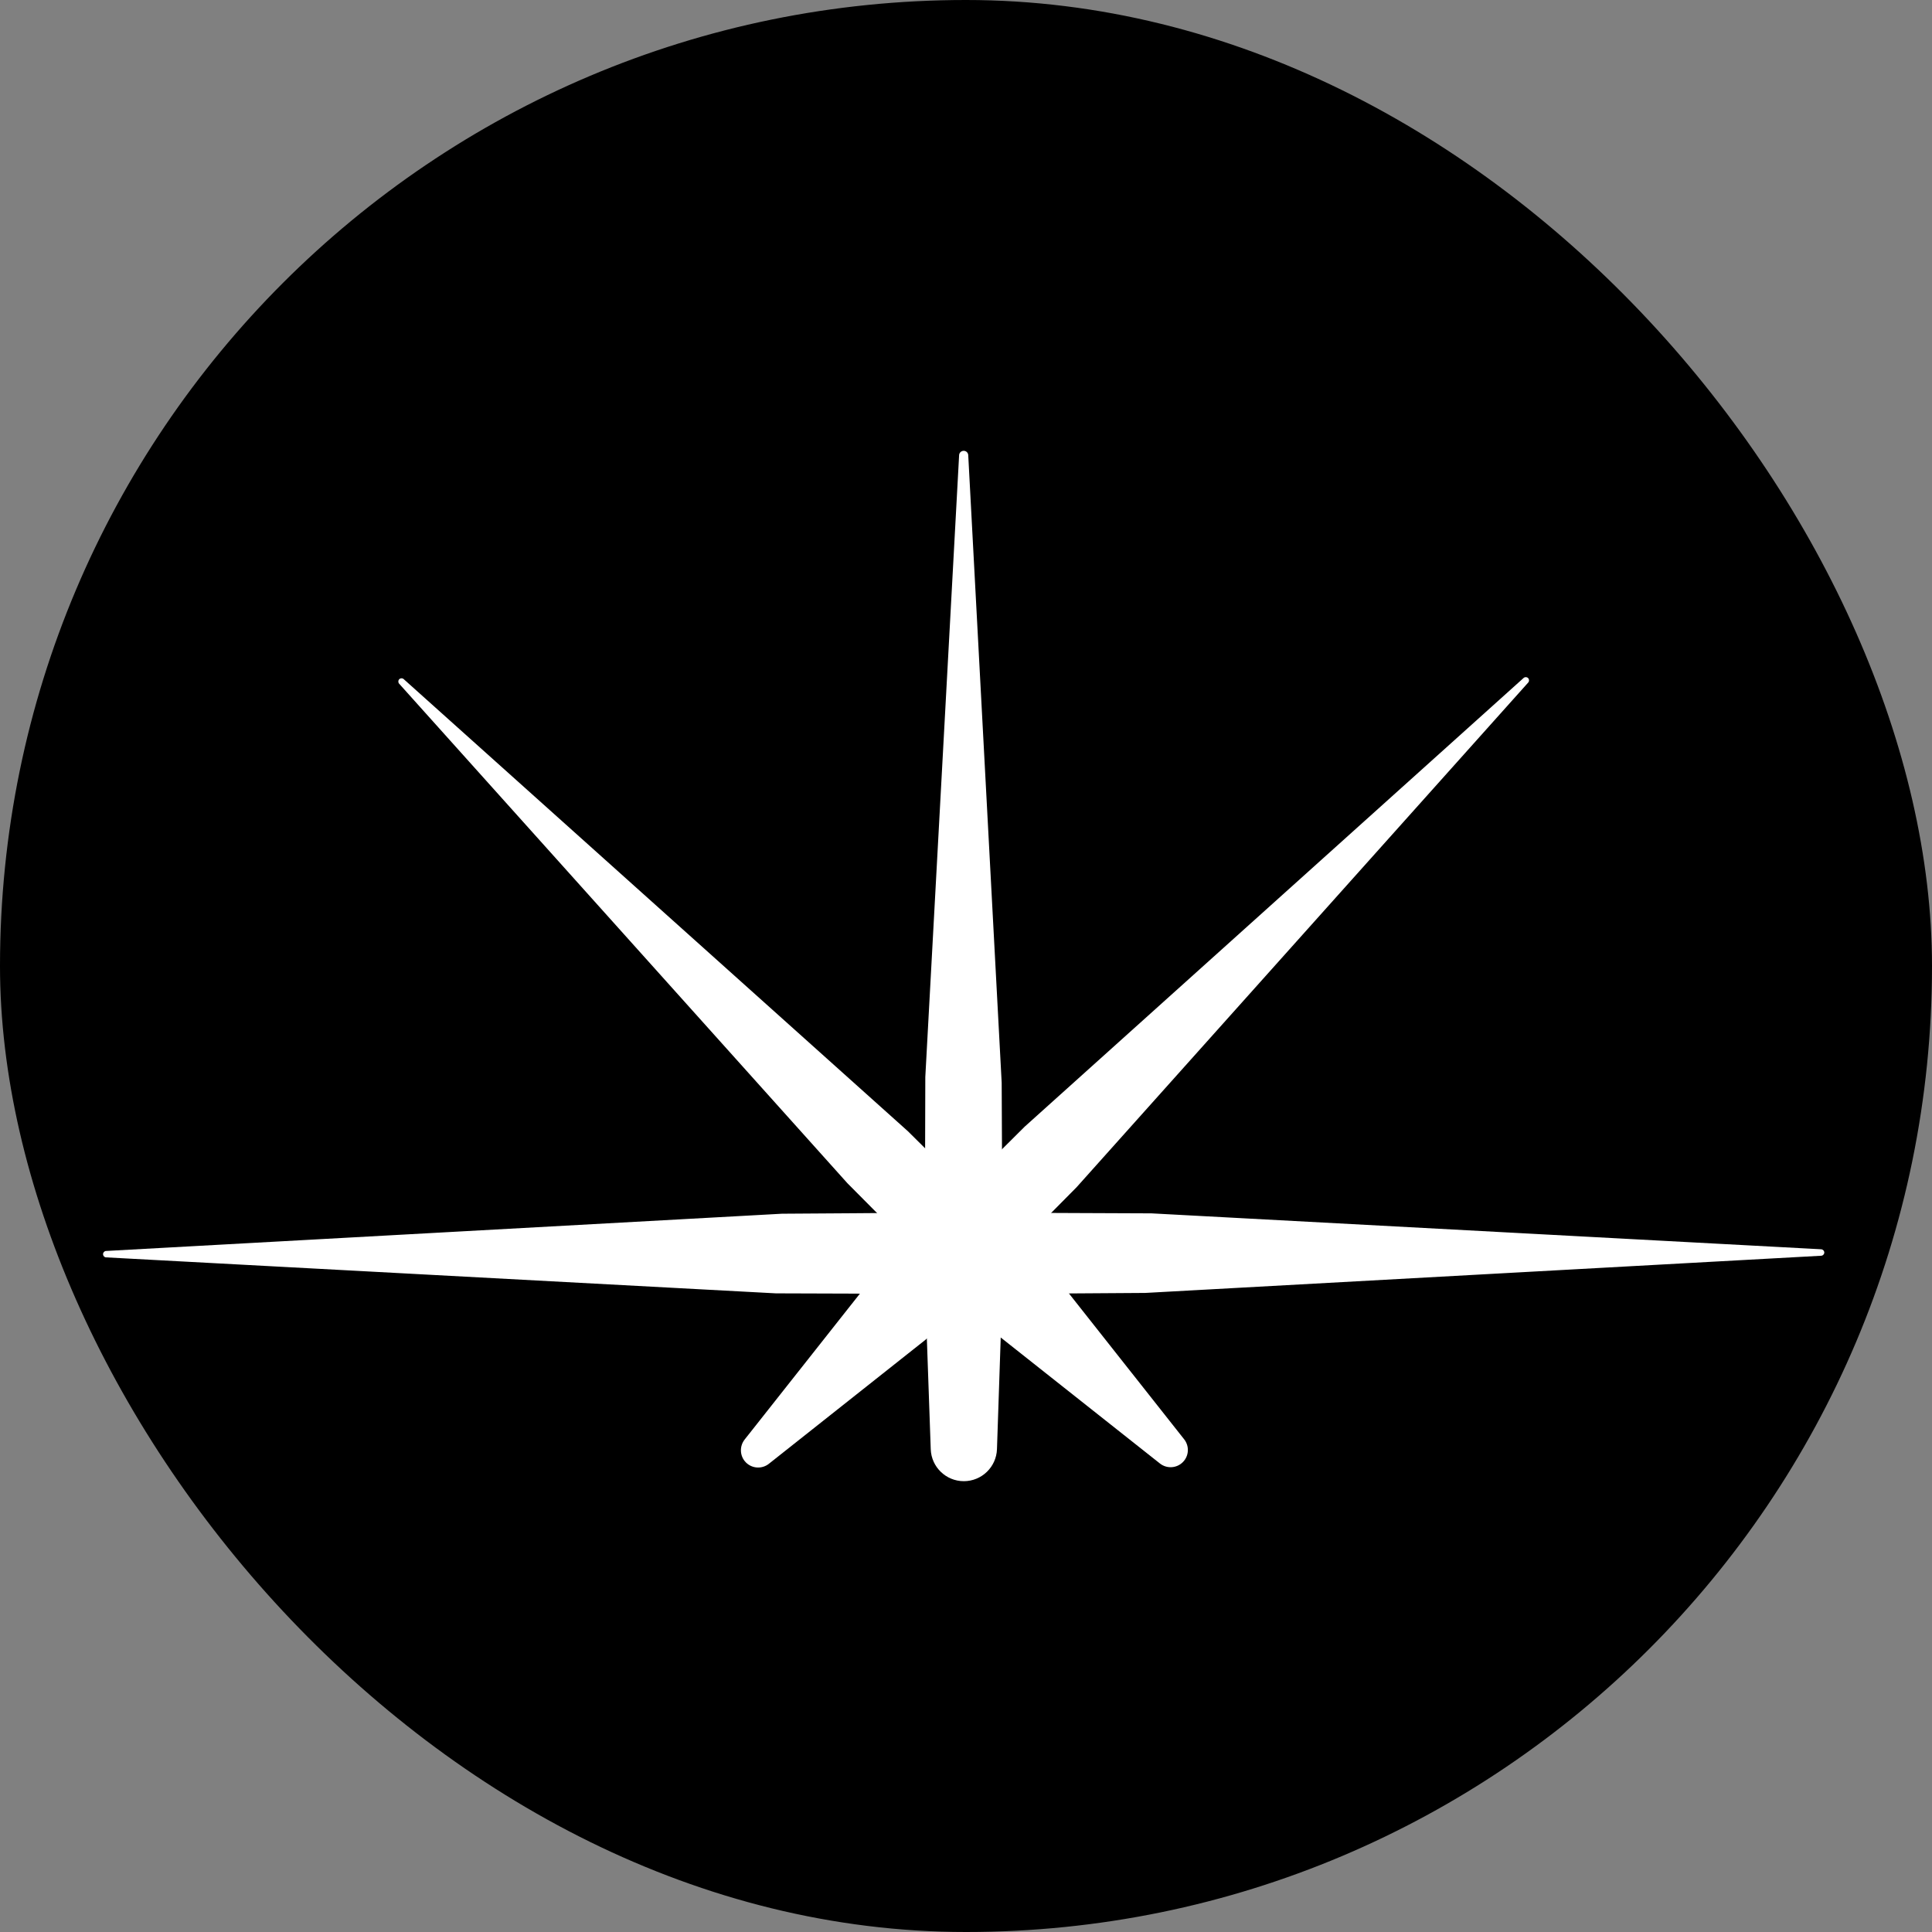 <svg width="32" height="32" viewBox="0 0 32 32" fill="none" xmlns="http://www.w3.org/2000/svg">
<rect x="0" y="0" width="32" height="32" fill="#808080" stroke="none"/>
<rect width="32" height="32" rx="16" fill="black"/>
<path d="M6.611 11.324C6.592 11.303 6.593 11.27 6.613 11.25C6.633 11.23 6.665 11.229 6.686 11.248L15.037 18.736L17.556 21.235L19.613 23.839C19.703 23.953 19.694 24.116 19.591 24.218C19.489 24.32 19.326 24.33 19.212 24.24L16.571 22.15L14.035 19.597L6.611 11.324Z" fill="white"/>
<path d="M15.886 7.538C15.888 7.498 15.922 7.467 15.962 7.467C16.002 7.467 16.035 7.498 16.037 7.538L16.591 17.933L16.606 21.233L16.513 24.002C16.503 24.298 16.26 24.533 15.964 24.533C15.669 24.533 15.426 24.299 15.416 24.003L15.317 21.186L15.326 17.839L15.886 7.538Z" fill="white"/>
<path d="M25.236 11.229C25.258 11.21 25.29 11.211 25.31 11.231C25.33 11.251 25.331 11.284 25.312 11.305L17.831 19.665L15.335 22.186L12.735 24.245C12.621 24.335 12.458 24.326 12.355 24.223C12.253 24.121 12.244 23.958 12.333 23.844L14.422 21.2L16.972 18.661L25.236 11.229Z" fill="white"/>
<path d="M1.757 20.826C1.729 20.825 1.707 20.801 1.707 20.773C1.707 20.744 1.729 20.721 1.757 20.72L12.952 20.103L14.152 20.095L14.812 20.09C14.979 20.088 15.145 20.121 15.298 20.187L15.801 20.402C15.941 20.463 16.032 20.601 16.032 20.754C16.032 20.909 15.939 21.049 15.796 21.108L15.25 21.334C15.095 21.398 14.928 21.431 14.76 21.43L14.076 21.426L12.851 21.422L1.757 20.826Z" fill="white"/>
<path d="M30.165 20.692C30.193 20.694 30.216 20.717 30.216 20.746C30.216 20.774 30.193 20.798 30.165 20.799L18.97 21.415L17.77 21.423L17.111 21.429C16.943 21.43 16.778 21.397 16.624 21.331L16.122 21.116C15.981 21.056 15.89 20.917 15.89 20.764C15.89 20.609 15.983 20.47 16.126 20.41L16.673 20.185C16.828 20.12 16.994 20.088 17.162 20.089L17.847 20.092L19.072 20.097L30.165 20.692Z" fill="white"/>
</svg>
